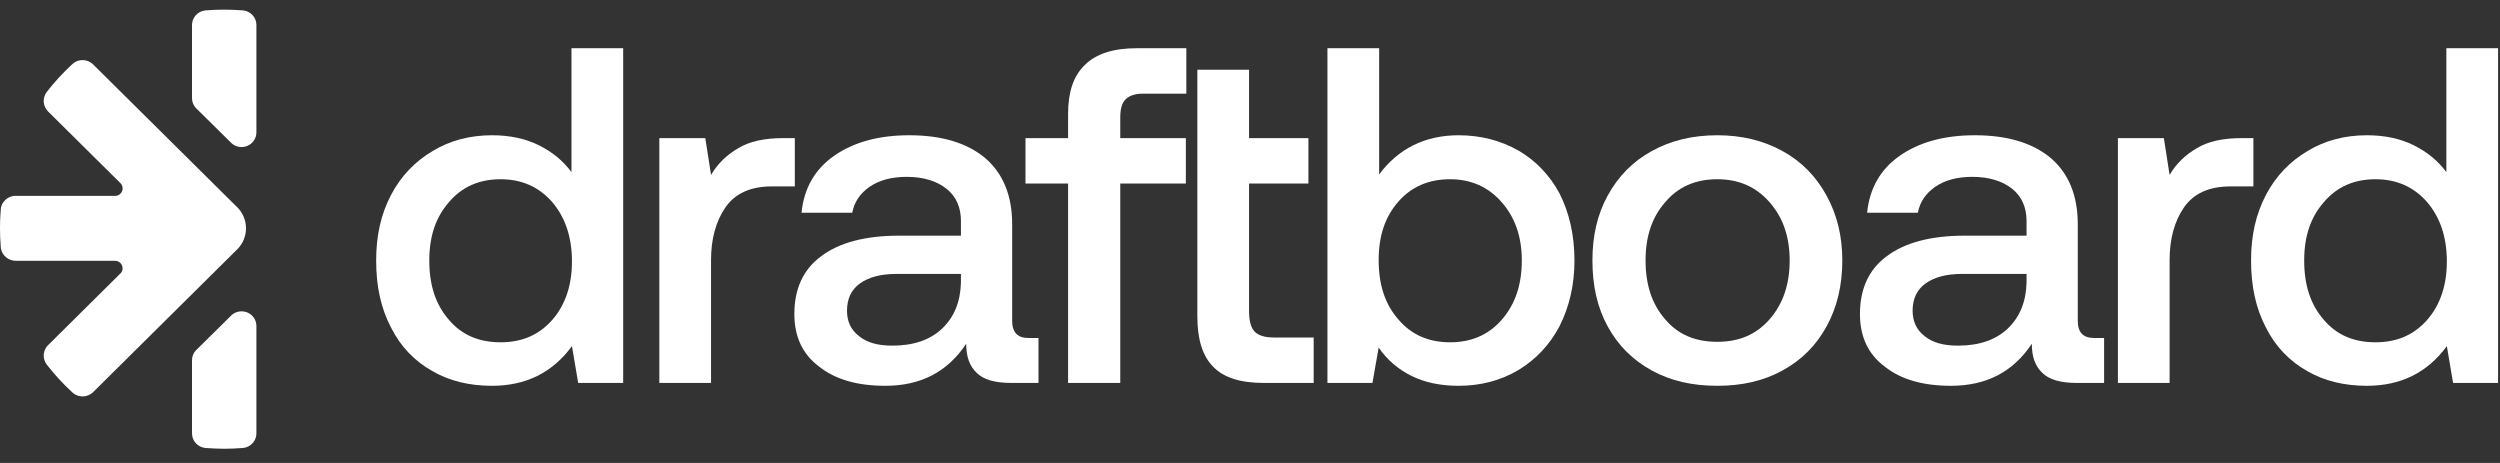 <svg width="216" height="40" viewBox="0 0 216 40" fill="none" xmlns="http://www.w3.org/2000/svg">
<rect x="0" y="0" width="216" height="40" fill="#333333" stroke="none"/>
<path d="M53.842 4.167H49.375V14.867C48.631 13.875 47.721 13.132 46.563 12.553C45.405 11.975 44.04 11.686 42.509 11.686C40.607 11.686 38.87 12.14 37.381 13.049C35.85 13.958 34.651 15.197 33.782 16.85C32.914 18.502 32.5 20.361 32.5 22.509C32.5 24.74 32.914 26.641 33.782 28.293C34.609 29.946 35.809 31.185 37.339 32.053C38.828 32.92 40.565 33.333 42.509 33.333C45.405 33.333 47.721 32.218 49.417 29.904L49.954 33.086H53.842V4.167ZM47.721 27.632C46.563 28.954 45.074 29.574 43.254 29.574C41.393 29.574 39.904 28.954 38.787 27.632C37.629 26.31 37.091 24.616 37.091 22.509C37.091 20.444 37.629 18.791 38.787 17.469C39.904 16.147 41.393 15.486 43.254 15.486C45.074 15.486 46.563 16.147 47.721 17.469C48.838 18.791 49.417 20.485 49.417 22.592C49.417 24.658 48.838 26.352 47.721 27.632Z" fill="white"/>
<path d="M68.672 11.933H67.679C66.025 11.933 64.743 12.223 63.791 12.801C62.798 13.379 62.013 14.123 61.434 15.114L60.937 11.933H56.967V33.086H61.434V22.468C61.434 20.65 61.847 19.122 62.674 17.924C63.502 16.726 64.825 16.106 66.686 16.106H68.672V11.933Z" fill="white"/>
<path d="M89.726 29.202H88.857C87.906 29.202 87.451 28.706 87.451 27.715V19.37C87.451 16.891 86.665 14.991 85.135 13.669C83.563 12.347 81.371 11.686 78.558 11.686C75.87 11.686 73.719 12.305 72.065 13.462C70.41 14.619 69.459 16.271 69.252 18.378H73.636C73.802 17.469 74.298 16.726 75.125 16.147C75.953 15.569 77.028 15.28 78.352 15.28C79.799 15.28 80.957 15.652 81.784 16.313C82.612 16.974 83.025 17.924 83.025 19.081V20.361H77.69C74.712 20.361 72.478 20.981 70.948 22.138C69.376 23.294 68.632 24.988 68.632 27.137C68.632 29.078 69.335 30.607 70.782 31.681C72.189 32.796 74.091 33.333 76.49 33.333C79.551 33.333 81.867 32.135 83.48 29.698C83.48 30.813 83.77 31.64 84.39 32.218C84.969 32.796 85.962 33.086 87.368 33.086H89.726V29.202ZM83.025 23.666V24.41C82.984 26.062 82.446 27.384 81.412 28.376C80.378 29.367 78.931 29.863 77.111 29.863C75.87 29.863 74.918 29.615 74.215 29.037C73.512 28.5 73.181 27.756 73.181 26.847C73.181 25.814 73.554 25.029 74.298 24.492C75.043 23.955 76.077 23.666 77.483 23.666H83.025Z" fill="white"/>
<path d="M92.283 11.933H88.602V15.858H92.283V33.086H96.791V15.858H102.458V11.933H96.791V10.157C96.791 9.455 96.915 8.918 97.246 8.587C97.577 8.257 98.074 8.091 98.818 8.091H102.499V4.167H98.198C96.171 4.167 94.682 4.662 93.731 5.613C92.738 6.563 92.283 7.967 92.283 9.826V11.933Z" fill="white"/>
<path d="M103.451 6.026V27.343C103.451 29.326 103.906 30.772 104.816 31.681C105.726 32.631 107.173 33.086 109.2 33.086H113.502V29.161H110.11C109.283 29.161 108.745 28.995 108.414 28.665C108.083 28.334 107.918 27.715 107.918 26.889V15.858H113.047V11.933H107.918V6.026H103.451Z" fill="white"/>
<path d="M131.194 13.008C129.664 12.14 127.926 11.686 126.024 11.686C123.129 11.686 120.812 12.842 119.158 15.073V4.167H114.691V33.086H118.579L119.117 30.028C119.82 31.061 120.771 31.887 121.929 32.466C123.087 33.044 124.452 33.333 126.024 33.333C127.926 33.333 129.664 32.879 131.194 31.97C132.683 31.061 133.882 29.822 134.751 28.169C135.578 26.517 136.033 24.658 136.033 22.509C136.033 20.279 135.578 18.378 134.751 16.726C133.882 15.114 132.683 13.875 131.194 13.008ZM129.746 27.632C128.588 28.954 127.099 29.574 125.279 29.574C123.418 29.574 121.929 28.913 120.812 27.591C119.654 26.269 119.117 24.575 119.117 22.468C119.117 20.402 119.654 18.75 120.812 17.428C121.929 16.147 123.418 15.486 125.279 15.486C127.099 15.486 128.588 16.147 129.746 17.469C130.904 18.791 131.484 20.444 131.484 22.509C131.484 24.616 130.904 26.31 129.746 27.632Z" fill="white"/>
<path d="M142.715 32.011C144.369 32.92 146.23 33.333 148.381 33.333C150.49 33.333 152.352 32.92 154.006 32.011C155.661 31.102 156.901 29.863 157.811 28.211C158.721 26.558 159.176 24.658 159.176 22.509C159.176 20.402 158.721 18.543 157.811 16.891C156.901 15.238 155.661 13.958 154.006 13.049C152.352 12.14 150.49 11.686 148.381 11.686C146.23 11.686 144.369 12.14 142.715 13.049C141.06 13.958 139.819 15.238 138.909 16.891C137.999 18.543 137.586 20.402 137.586 22.509C137.586 24.658 137.999 26.558 138.909 28.211C139.819 29.863 141.06 31.102 142.715 32.011ZM152.889 27.591C151.731 28.913 150.242 29.533 148.381 29.533C146.478 29.533 144.989 28.913 143.873 27.591C142.715 26.269 142.177 24.575 142.177 22.509C142.177 20.444 142.715 18.791 143.873 17.469C144.989 16.147 146.478 15.486 148.381 15.486C150.242 15.486 151.731 16.147 152.889 17.469C154.048 18.791 154.627 20.444 154.627 22.509C154.627 24.575 154.048 26.269 152.889 27.591Z" fill="white"/>
<path d="M181.794 29.202H180.926C179.974 29.202 179.519 28.706 179.519 27.715V19.37C179.519 16.891 178.734 14.991 177.203 13.669C175.631 12.347 173.439 11.686 170.627 11.686C167.938 11.686 165.788 12.305 164.133 13.462C162.479 14.619 161.527 16.271 161.321 18.378H165.705C165.87 17.469 166.367 16.726 167.194 16.147C168.021 15.569 169.096 15.28 170.42 15.28C171.868 15.28 173.026 15.652 173.853 16.313C174.68 16.974 175.094 17.924 175.094 19.081V20.361H169.758C166.78 20.361 164.547 20.981 163.016 22.138C161.445 23.294 160.7 24.988 160.7 27.137C160.7 29.078 161.403 30.607 162.851 31.681C164.257 32.796 166.16 33.333 168.559 33.333C171.619 33.333 173.936 32.135 175.549 29.698C175.549 30.813 175.838 31.64 176.459 32.218C177.038 32.796 178.03 33.086 179.437 33.086H181.794V29.202ZM175.094 23.666V24.41C175.052 26.062 174.515 27.384 173.481 28.376C172.447 29.367 170.999 29.863 169.179 29.863C167.938 29.863 166.987 29.615 166.284 29.037C165.581 28.5 165.25 27.756 165.25 26.847C165.25 25.814 165.622 25.029 166.367 24.492C167.111 23.955 168.145 23.666 169.551 23.666H175.094Z" fill="white"/>
<path d="M194.692 11.933H193.699C192.045 11.933 190.762 12.223 189.811 12.801C188.818 13.379 188.033 14.123 187.454 15.114L186.957 11.933H182.987V33.086H187.454V22.468C187.454 20.65 187.867 19.122 188.694 17.924C189.522 16.726 190.845 16.106 192.706 16.106H194.692V11.933Z" fill="white"/>
<path d="M215.833 4.167H211.366V14.867C210.622 13.875 209.712 13.132 208.554 12.553C207.396 11.975 206.031 11.686 204.5 11.686C202.598 11.686 200.861 12.14 199.372 13.049C197.841 13.958 196.642 15.197 195.773 16.85C194.905 18.502 194.491 20.361 194.491 22.509C194.491 24.74 194.905 26.641 195.773 28.293C196.6 29.946 197.8 31.185 199.33 32.053C200.819 32.92 202.556 33.333 204.5 33.333C207.396 33.333 209.712 32.218 211.408 29.904L211.945 33.086H215.833V4.167ZM209.712 27.632C208.554 28.954 207.065 29.574 205.245 29.574C203.384 29.574 201.895 28.954 200.778 27.632C199.62 26.31 199.082 24.616 199.082 22.509C199.082 20.444 199.62 18.791 200.778 17.469C201.895 16.147 203.384 15.486 205.245 15.486C207.065 15.486 208.554 16.147 209.712 17.469C210.829 18.791 211.408 20.485 211.408 22.592C211.408 24.658 210.829 26.352 209.712 27.632Z" fill="white"/>
<path d="M21.253 19.725C21.254 20.377 21.005 21.004 20.557 21.481L8.011 33.916C7.783 34.12 7.49 34.238 7.183 34.25C6.876 34.261 6.575 34.165 6.333 33.978C6.277 33.928 6.223 33.878 6.169 33.827C5.413 33.125 4.715 32.365 4.081 31.553L4.074 31.545C4.054 31.52 4.033 31.493 4.014 31.467C3.848 31.233 3.765 30.951 3.778 30.666C3.791 30.38 3.899 30.107 4.085 29.889L4.244 29.731C4.247 29.73 4.249 29.728 4.251 29.725L10.357 23.673C10.389 23.647 10.418 23.619 10.444 23.587C10.539 23.472 10.591 23.328 10.591 23.179C10.591 23.008 10.522 22.844 10.4 22.722C10.277 22.601 10.112 22.533 9.939 22.533H1.363C1.056 22.533 0.759 22.426 0.525 22.23C0.29 22.035 0.132 21.764 0.078 21.465C0.071 21.386 0.064 21.306 0.058 21.227C0.019 20.732 0 20.231 0 19.726C0 19.22 0.019 18.727 0.057 18.248C0.063 18.153 0.071 18.058 0.08 17.963V17.958C0.134 17.689 0.272 17.444 0.475 17.258C0.678 17.072 0.936 16.955 1.211 16.924H9.958C10.085 16.921 10.209 16.881 10.314 16.808C10.419 16.736 10.5 16.635 10.547 16.518C10.595 16.401 10.606 16.272 10.58 16.148C10.555 16.024 10.493 15.911 10.402 15.821L4.136 9.614C3.924 9.393 3.797 9.105 3.779 8.8C3.76 8.496 3.851 8.194 4.035 7.95L4.077 7.896C4.706 7.091 5.398 6.336 6.147 5.638L6.359 5.444C6.598 5.269 6.89 5.181 7.186 5.193C7.483 5.205 7.766 5.317 7.99 5.511L20.4 17.811L20.419 17.828L20.559 17.967L20.577 17.985C21.013 18.461 21.254 19.082 21.253 19.725Z" fill="white"/>
<path d="M22.154 2.16V11.439C22.154 11.681 22.084 11.918 21.951 12.122C21.818 12.326 21.629 12.489 21.406 12.59C21.183 12.691 20.935 12.726 20.691 12.693C20.448 12.659 20.22 12.557 20.033 12.399L16.913 9.32C16.704 9.089 16.588 8.79 16.589 8.48V2.16C16.589 1.855 16.7 1.56 16.903 1.329C17.105 1.099 17.386 0.948 17.692 0.905L17.84 0.893C18.345 0.853 18.855 0.833 19.372 0.833C19.888 0.833 20.398 0.853 20.903 0.893L21.055 0.905C21.36 0.949 21.64 1.1 21.841 1.33C22.043 1.561 22.154 1.855 22.154 2.16Z" fill="white"/>
<path d="M22.154 37.444V28.165C22.154 27.923 22.084 27.686 21.951 27.482C21.818 27.278 21.629 27.116 21.406 27.014C21.183 26.913 20.935 26.878 20.691 26.911C20.448 26.945 20.22 27.047 20.033 27.204L16.913 30.284C16.704 30.515 16.588 30.814 16.589 31.124V37.444C16.589 37.749 16.7 38.044 16.903 38.275C17.105 38.505 17.386 38.656 17.692 38.699L17.84 38.711C18.345 38.75 18.855 38.77 19.372 38.771C19.888 38.771 20.398 38.751 20.903 38.711L21.052 38.699C21.358 38.656 21.638 38.505 21.84 38.275C22.043 38.044 22.154 37.749 22.154 37.444Z" fill="white"/>
</svg>
